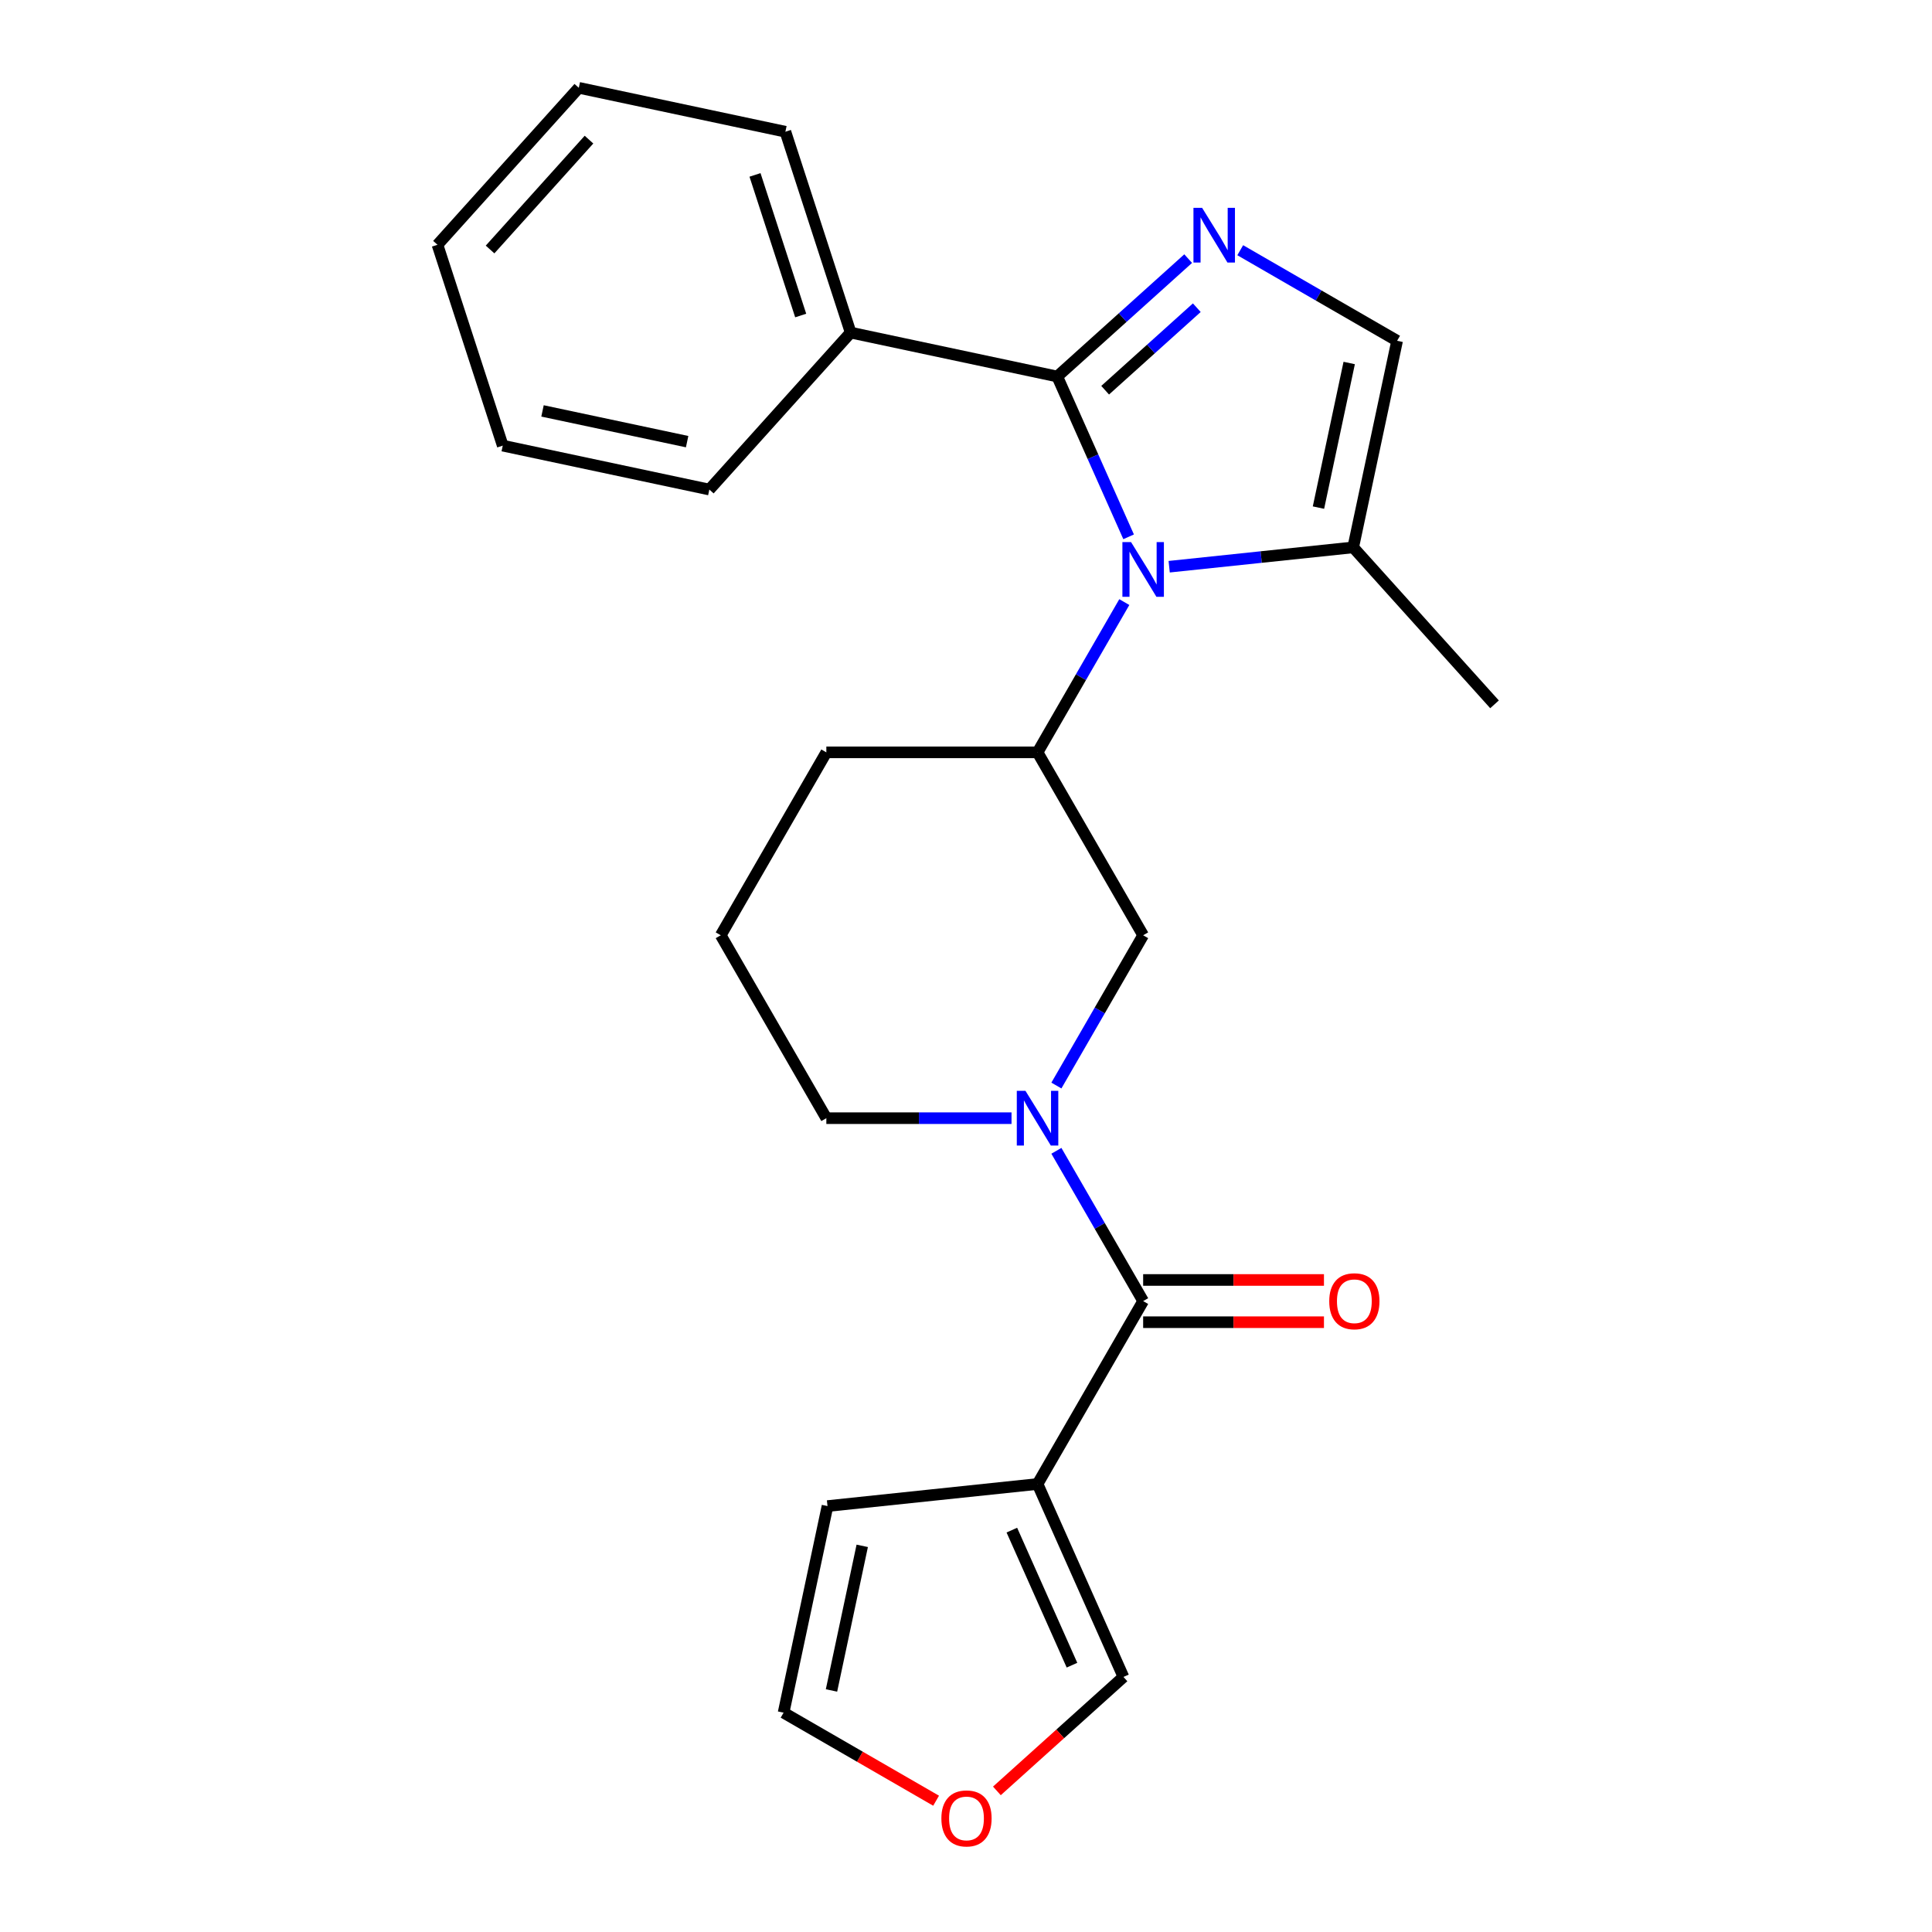 <?xml version='1.0' encoding='iso-8859-1'?>
<svg version='1.1' baseProfile='full'
              xmlns='http://www.w3.org/2000/svg'
                      xmlns:rdkit='http://www.rdkit.org/xml'
                      xmlns:xlink='http://www.w3.org/1999/xlink'
                  xml:space='preserve'
width='1000px' height='1000px' viewBox='0 0 1000 1000'>
<!-- END OF HEADER -->
<rect style='opacity:1.0;fill:#FFFFFF;stroke:none' width='1000' height='1000' x='0' y='0'> </rect>
<path class='bond-0' d='M 584.172,277.855 L 565.7,236.368' style='fill:none;fill-rule:evenodd;stroke:#0000FF;stroke-width:6px;stroke-linecap:butt;stroke-linejoin:miter;stroke-opacity:1' />
<path class='bond-0' d='M 565.7,236.368 L 547.229,194.881' style='fill:none;fill-rule:evenodd;stroke:#000000;stroke-width:6px;stroke-linecap:butt;stroke-linejoin:miter;stroke-opacity:1' />
<path class='bond-5' d='M 581.94,311.641 L 559.486,350.531' style='fill:none;fill-rule:evenodd;stroke:#0000FF;stroke-width:6px;stroke-linecap:butt;stroke-linejoin:miter;stroke-opacity:1' />
<path class='bond-5' d='M 559.486,350.531 L 537.033,389.421' style='fill:none;fill-rule:evenodd;stroke:#000000;stroke-width:6px;stroke-linecap:butt;stroke-linejoin:miter;stroke-opacity:1' />
<path class='bond-6' d='M 605.166,293.332 L 652.789,288.327' style='fill:none;fill-rule:evenodd;stroke:#0000FF;stroke-width:6px;stroke-linecap:butt;stroke-linejoin:miter;stroke-opacity:1' />
<path class='bond-6' d='M 652.789,288.327 L 700.413,283.321' style='fill:none;fill-rule:evenodd;stroke:#000000;stroke-width:6px;stroke-linecap:butt;stroke-linejoin:miter;stroke-opacity:1' />
<path class='bond-1' d='M 547.229,194.881 L 581.112,164.372' style='fill:none;fill-rule:evenodd;stroke:#000000;stroke-width:6px;stroke-linecap:butt;stroke-linejoin:miter;stroke-opacity:1' />
<path class='bond-1' d='M 581.112,164.372 L 614.996,133.863' style='fill:none;fill-rule:evenodd;stroke:#0000FF;stroke-width:6px;stroke-linecap:butt;stroke-linejoin:miter;stroke-opacity:1' />
<path class='bond-1' d='M 572.024,201.976 L 595.742,180.62' style='fill:none;fill-rule:evenodd;stroke:#000000;stroke-width:6px;stroke-linecap:butt;stroke-linejoin:miter;stroke-opacity:1' />
<path class='bond-1' d='M 595.742,180.62 L 619.46,159.264' style='fill:none;fill-rule:evenodd;stroke:#0000FF;stroke-width:6px;stroke-linecap:butt;stroke-linejoin:miter;stroke-opacity:1' />
<path class='bond-11' d='M 547.229,194.881 L 440.299,172.152' style='fill:none;fill-rule:evenodd;stroke:#000000;stroke-width:6px;stroke-linecap:butt;stroke-linejoin:miter;stroke-opacity:1' />
<path class='bond-24' d='M 641.942,129.51 L 682.542,152.951' style='fill:none;fill-rule:evenodd;stroke:#0000FF;stroke-width:6px;stroke-linecap:butt;stroke-linejoin:miter;stroke-opacity:1' />
<path class='bond-24' d='M 682.542,152.951 L 723.142,176.391' style='fill:none;fill-rule:evenodd;stroke:#000000;stroke-width:6px;stroke-linecap:butt;stroke-linejoin:miter;stroke-opacity:1' />
<path class='bond-2' d='M 546.786,561.875 L 569.24,522.984' style='fill:none;fill-rule:evenodd;stroke:#0000FF;stroke-width:6px;stroke-linecap:butt;stroke-linejoin:miter;stroke-opacity:1' />
<path class='bond-2' d='M 569.24,522.984 L 591.693,484.094' style='fill:none;fill-rule:evenodd;stroke:#000000;stroke-width:6px;stroke-linecap:butt;stroke-linejoin:miter;stroke-opacity:1' />
<path class='bond-3' d='M 546.786,595.66 L 569.24,634.551' style='fill:none;fill-rule:evenodd;stroke:#0000FF;stroke-width:6px;stroke-linecap:butt;stroke-linejoin:miter;stroke-opacity:1' />
<path class='bond-3' d='M 569.24,634.551 L 591.693,673.441' style='fill:none;fill-rule:evenodd;stroke:#000000;stroke-width:6px;stroke-linecap:butt;stroke-linejoin:miter;stroke-opacity:1' />
<path class='bond-25' d='M 523.56,578.767 L 475.637,578.767' style='fill:none;fill-rule:evenodd;stroke:#0000FF;stroke-width:6px;stroke-linecap:butt;stroke-linejoin:miter;stroke-opacity:1' />
<path class='bond-25' d='M 475.637,578.767 L 427.714,578.767' style='fill:none;fill-rule:evenodd;stroke:#000000;stroke-width:6px;stroke-linecap:butt;stroke-linejoin:miter;stroke-opacity:1' />
<path class='bond-4' d='M 591.693,673.441 L 537.033,768.114' style='fill:none;fill-rule:evenodd;stroke:#000000;stroke-width:6px;stroke-linecap:butt;stroke-linejoin:miter;stroke-opacity:1' />
<path class='bond-13' d='M 591.693,684.372 L 638.486,684.372' style='fill:none;fill-rule:evenodd;stroke:#000000;stroke-width:6px;stroke-linecap:butt;stroke-linejoin:miter;stroke-opacity:1' />
<path class='bond-13' d='M 638.486,684.372 L 685.279,684.372' style='fill:none;fill-rule:evenodd;stroke:#FF0000;stroke-width:6px;stroke-linecap:butt;stroke-linejoin:miter;stroke-opacity:1' />
<path class='bond-13' d='M 591.693,662.509 L 638.486,662.509' style='fill:none;fill-rule:evenodd;stroke:#000000;stroke-width:6px;stroke-linecap:butt;stroke-linejoin:miter;stroke-opacity:1' />
<path class='bond-13' d='M 638.486,662.509 L 685.279,662.509' style='fill:none;fill-rule:evenodd;stroke:#FF0000;stroke-width:6px;stroke-linecap:butt;stroke-linejoin:miter;stroke-opacity:1' />
<path class='bond-9' d='M 537.033,768.114 L 581.497,867.981' style='fill:none;fill-rule:evenodd;stroke:#000000;stroke-width:6px;stroke-linecap:butt;stroke-linejoin:miter;stroke-opacity:1' />
<path class='bond-9' d='M 523.729,791.987 L 554.854,861.894' style='fill:none;fill-rule:evenodd;stroke:#000000;stroke-width:6px;stroke-linecap:butt;stroke-linejoin:miter;stroke-opacity:1' />
<path class='bond-10' d='M 537.033,768.114 L 428.313,779.541' style='fill:none;fill-rule:evenodd;stroke:#000000;stroke-width:6px;stroke-linecap:butt;stroke-linejoin:miter;stroke-opacity:1' />
<path class='bond-8' d='M 537.033,389.421 L 591.693,484.094' style='fill:none;fill-rule:evenodd;stroke:#000000;stroke-width:6px;stroke-linecap:butt;stroke-linejoin:miter;stroke-opacity:1' />
<path class='bond-16' d='M 537.033,389.421 L 427.714,389.421' style='fill:none;fill-rule:evenodd;stroke:#000000;stroke-width:6px;stroke-linecap:butt;stroke-linejoin:miter;stroke-opacity:1' />
<path class='bond-7' d='M 700.413,283.321 L 723.142,176.391' style='fill:none;fill-rule:evenodd;stroke:#000000;stroke-width:6px;stroke-linecap:butt;stroke-linejoin:miter;stroke-opacity:1' />
<path class='bond-7' d='M 682.436,262.736 L 698.346,187.885' style='fill:none;fill-rule:evenodd;stroke:#000000;stroke-width:6px;stroke-linecap:butt;stroke-linejoin:miter;stroke-opacity:1' />
<path class='bond-17' d='M 700.413,283.321 L 773.562,364.561' style='fill:none;fill-rule:evenodd;stroke:#000000;stroke-width:6px;stroke-linecap:butt;stroke-linejoin:miter;stroke-opacity:1' />
<path class='bond-12' d='M 581.497,867.981 L 548.744,897.473' style='fill:none;fill-rule:evenodd;stroke:#000000;stroke-width:6px;stroke-linecap:butt;stroke-linejoin:miter;stroke-opacity:1' />
<path class='bond-12' d='M 548.744,897.473 L 515.99,926.964' style='fill:none;fill-rule:evenodd;stroke:#FF0000;stroke-width:6px;stroke-linecap:butt;stroke-linejoin:miter;stroke-opacity:1' />
<path class='bond-14' d='M 428.313,779.541 L 405.584,886.471' style='fill:none;fill-rule:evenodd;stroke:#000000;stroke-width:6px;stroke-linecap:butt;stroke-linejoin:miter;stroke-opacity:1' />
<path class='bond-14' d='M 446.29,800.126 L 430.38,874.977' style='fill:none;fill-rule:evenodd;stroke:#000000;stroke-width:6px;stroke-linecap:butt;stroke-linejoin:miter;stroke-opacity:1' />
<path class='bond-19' d='M 440.299,172.152 L 406.517,68.183' style='fill:none;fill-rule:evenodd;stroke:#000000;stroke-width:6px;stroke-linecap:butt;stroke-linejoin:miter;stroke-opacity:1' />
<path class='bond-19' d='M 414.438,163.313 L 390.791,90.535' style='fill:none;fill-rule:evenodd;stroke:#000000;stroke-width:6px;stroke-linecap:butt;stroke-linejoin:miter;stroke-opacity:1' />
<path class='bond-20' d='M 440.299,172.152 L 367.15,253.392' style='fill:none;fill-rule:evenodd;stroke:#000000;stroke-width:6px;stroke-linecap:butt;stroke-linejoin:miter;stroke-opacity:1' />
<path class='bond-27' d='M 484.525,932.047 L 445.054,909.259' style='fill:none;fill-rule:evenodd;stroke:#FF0000;stroke-width:6px;stroke-linecap:butt;stroke-linejoin:miter;stroke-opacity:1' />
<path class='bond-27' d='M 445.054,909.259 L 405.584,886.471' style='fill:none;fill-rule:evenodd;stroke:#000000;stroke-width:6px;stroke-linecap:butt;stroke-linejoin:miter;stroke-opacity:1' />
<path class='bond-15' d='M 427.714,578.767 L 373.055,484.094' style='fill:none;fill-rule:evenodd;stroke:#000000;stroke-width:6px;stroke-linecap:butt;stroke-linejoin:miter;stroke-opacity:1' />
<path class='bond-18' d='M 427.714,389.421 L 373.055,484.094' style='fill:none;fill-rule:evenodd;stroke:#000000;stroke-width:6px;stroke-linecap:butt;stroke-linejoin:miter;stroke-opacity:1' />
<path class='bond-22' d='M 406.517,68.183 L 299.587,45.455' style='fill:none;fill-rule:evenodd;stroke:#000000;stroke-width:6px;stroke-linecap:butt;stroke-linejoin:miter;stroke-opacity:1' />
<path class='bond-21' d='M 367.15,253.392 L 260.22,230.663' style='fill:none;fill-rule:evenodd;stroke:#000000;stroke-width:6px;stroke-linecap:butt;stroke-linejoin:miter;stroke-opacity:1' />
<path class='bond-21' d='M 355.656,228.596 L 280.805,212.686' style='fill:none;fill-rule:evenodd;stroke:#000000;stroke-width:6px;stroke-linecap:butt;stroke-linejoin:miter;stroke-opacity:1' />
<path class='bond-23' d='M 260.22,230.663 L 226.438,126.694' style='fill:none;fill-rule:evenodd;stroke:#000000;stroke-width:6px;stroke-linecap:butt;stroke-linejoin:miter;stroke-opacity:1' />
<path class='bond-26' d='M 299.587,45.455 L 226.438,126.694' style='fill:none;fill-rule:evenodd;stroke:#000000;stroke-width:6px;stroke-linecap:butt;stroke-linejoin:miter;stroke-opacity:1' />
<path class='bond-26' d='M 304.863,72.27 L 253.659,129.138' style='fill:none;fill-rule:evenodd;stroke:#000000;stroke-width:6px;stroke-linecap:butt;stroke-linejoin:miter;stroke-opacity:1' />
<path  class='atom-0' d='M 585.433 280.588
L 594.713 295.588
Q 595.633 297.068, 597.113 299.748
Q 598.593 302.428, 598.673 302.588
L 598.673 280.588
L 602.433 280.588
L 602.433 308.908
L 598.553 308.908
L 588.593 292.508
Q 587.433 290.588, 586.193 288.388
Q 584.993 286.188, 584.633 285.508
L 584.633 308.908
L 580.953 308.908
L 580.953 280.588
L 585.433 280.588
' fill='#0000FF'/>
<path  class='atom-2' d='M 622.209 107.572
L 631.489 122.572
Q 632.409 124.052, 633.889 126.732
Q 635.369 129.412, 635.449 129.572
L 635.449 107.572
L 639.209 107.572
L 639.209 135.892
L 635.329 135.892
L 625.369 119.492
Q 624.209 117.572, 622.969 115.372
Q 621.769 113.172, 621.409 112.492
L 621.409 135.892
L 617.729 135.892
L 617.729 107.572
L 622.209 107.572
' fill='#0000FF'/>
<path  class='atom-3' d='M 530.773 564.607
L 540.053 579.607
Q 540.973 581.087, 542.453 583.767
Q 543.933 586.447, 544.013 586.607
L 544.013 564.607
L 547.773 564.607
L 547.773 592.927
L 543.893 592.927
L 533.933 576.527
Q 532.773 574.607, 531.533 572.407
Q 530.333 570.207, 529.973 569.527
L 529.973 592.927
L 526.293 592.927
L 526.293 564.607
L 530.773 564.607
' fill='#0000FF'/>
<path  class='atom-13' d='M 487.257 941.21
Q 487.257 934.41, 490.617 930.61
Q 493.977 926.81, 500.257 926.81
Q 506.537 926.81, 509.897 930.61
Q 513.257 934.41, 513.257 941.21
Q 513.257 948.09, 509.857 952.01
Q 506.457 955.89, 500.257 955.89
Q 494.017 955.89, 490.617 952.01
Q 487.257 948.13, 487.257 941.21
M 500.257 952.69
Q 504.577 952.69, 506.897 949.81
Q 509.257 946.89, 509.257 941.21
Q 509.257 935.65, 506.897 932.85
Q 504.577 930.01, 500.257 930.01
Q 495.937 930.01, 493.577 932.81
Q 491.257 935.61, 491.257 941.21
Q 491.257 946.93, 493.577 949.81
Q 495.937 952.69, 500.257 952.69
' fill='#FF0000'/>
<path  class='atom-14' d='M 688.012 673.521
Q 688.012 666.721, 691.372 662.921
Q 694.732 659.121, 701.012 659.121
Q 707.292 659.121, 710.652 662.921
Q 714.012 666.721, 714.012 673.521
Q 714.012 680.401, 710.612 684.321
Q 707.212 688.201, 701.012 688.201
Q 694.772 688.201, 691.372 684.321
Q 688.012 680.441, 688.012 673.521
M 701.012 685.001
Q 705.332 685.001, 707.652 682.121
Q 710.012 679.201, 710.012 673.521
Q 710.012 667.961, 707.652 665.161
Q 705.332 662.321, 701.012 662.321
Q 696.692 662.321, 694.332 665.121
Q 692.012 667.921, 692.012 673.521
Q 692.012 679.241, 694.332 682.121
Q 696.692 685.001, 701.012 685.001
' fill='#FF0000'/>
</svg>

